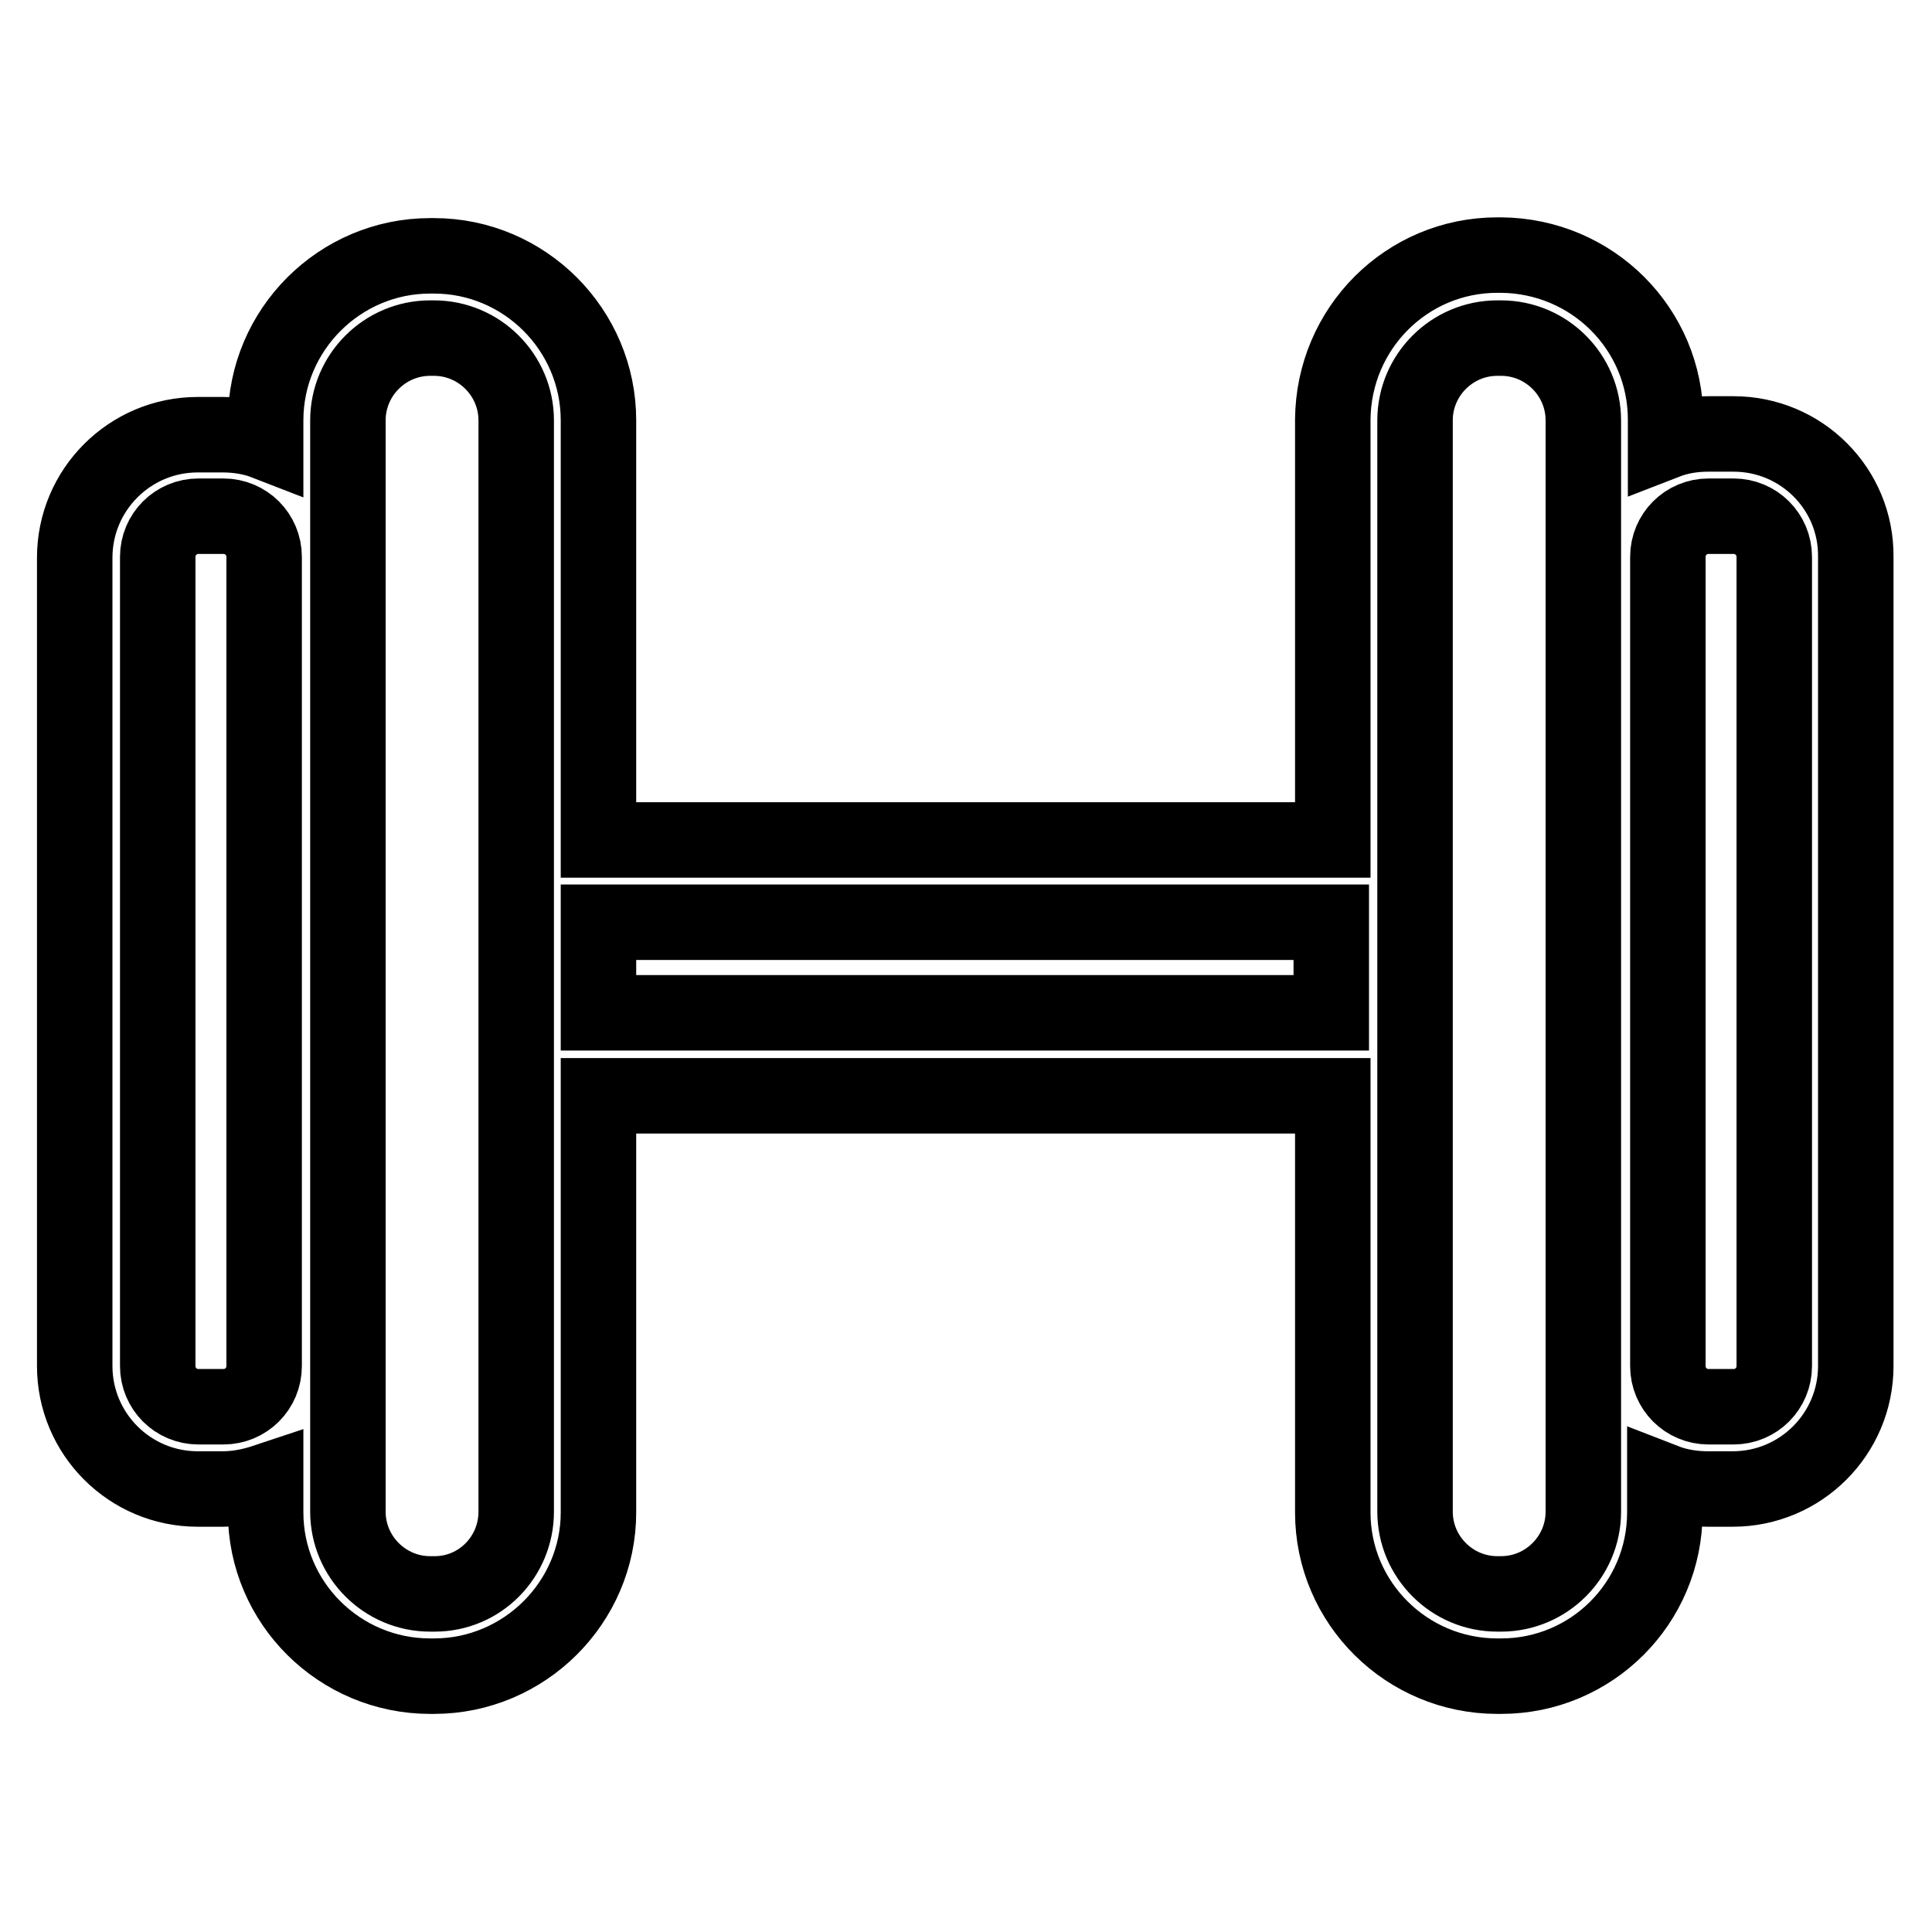 <?xml version="1.0" encoding="utf-8"?>
<!-- Svg Vector Icons : http://www.onlinewebfonts.com/icon -->
<!DOCTYPE svg PUBLIC "-//W3C//DTD SVG 1.1//EN" "http://www.w3.org/Graphics/SVG/1.1/DTD/svg11.dtd">
<svg version="1.1" xmlns="http://www.w3.org/2000/svg" xmlns:xlink="http://www.w3.org/1999/xlink" x="0px" y="0px" viewBox="0 0 256 256" enable-background="new 0 0 256 256" xml:space="preserve">
<g> <path stroke-width="10" fill-opacity="0" stroke="#000000"  d="M229.7,57.5h-3.3c-2,0-3.9,0.3-5.7,1v-2.9c0-12-9.7-21.7-21.8-21.8h-0.5c-12,0-21.7,9.7-21.8,21.8v55.7 H79.3V55.7c0-12-9.8-21.8-21.8-21.8H57c-12,0-21.8,9.8-21.8,21.8v2.9c-1.8-0.7-3.8-1-5.7-1h-3.3c-9,0-16.3,7.3-16.3,16.3V181 c0,9,7.3,16.3,16.3,16.3h3.3c2,0,3.9-0.4,5.7-1v4.1c0,12,9.8,21.7,21.8,21.7h0.5c12,0,21.8-9.8,21.8-21.7v-55.2h97.3v55.2 c0,12,9.8,21.7,21.8,21.7h0.5c12,0,21.7-9.7,21.7-21.7v-4.1c1.8,0.7,3.8,1,5.7,1h3.3c9,0,16.3-7.3,16.3-16.3V73.8 C246,64.8,238.7,57.5,229.7,57.5L229.7,57.5L229.7,57.5z M35,181c0,3-2.4,5.4-5.4,5.4h-3.3c-3,0-5.4-2.4-5.4-5.4V73.8 c0-3,2.4-5.4,5.4-5.4c0,0,0,0,0,0h3.3c3,0,5.4,2.4,5.4,5.4V181z M57.6,211.2H57c-6,0-10.9-4.9-10.9-10.9V55.7 c0-6,4.9-10.9,10.9-10.9h0.5c6,0,10.9,4.9,10.9,10.9v144.6C68.4,206.3,63.6,211.2,57.6,211.2z M176.4,134.2H79.3v-12h97.1V134.2z  M209.8,200.3c0,6-4.9,10.9-10.9,10.9h-0.5c-6,0-10.9-4.9-10.9-10.9V55.7c0-6,4.9-10.9,10.9-10.9h0.5c6,0,10.9,4.9,10.9,10.9V200.3 z M235.1,181c0,3-2.4,5.4-5.4,5.4h-3.3c-3,0-5.4-2.4-5.4-5.4V73.8c0-3,2.4-5.4,5.4-5.4h3.3c3,0,5.4,2.4,5.4,5.4V181z"/></g>
</svg>